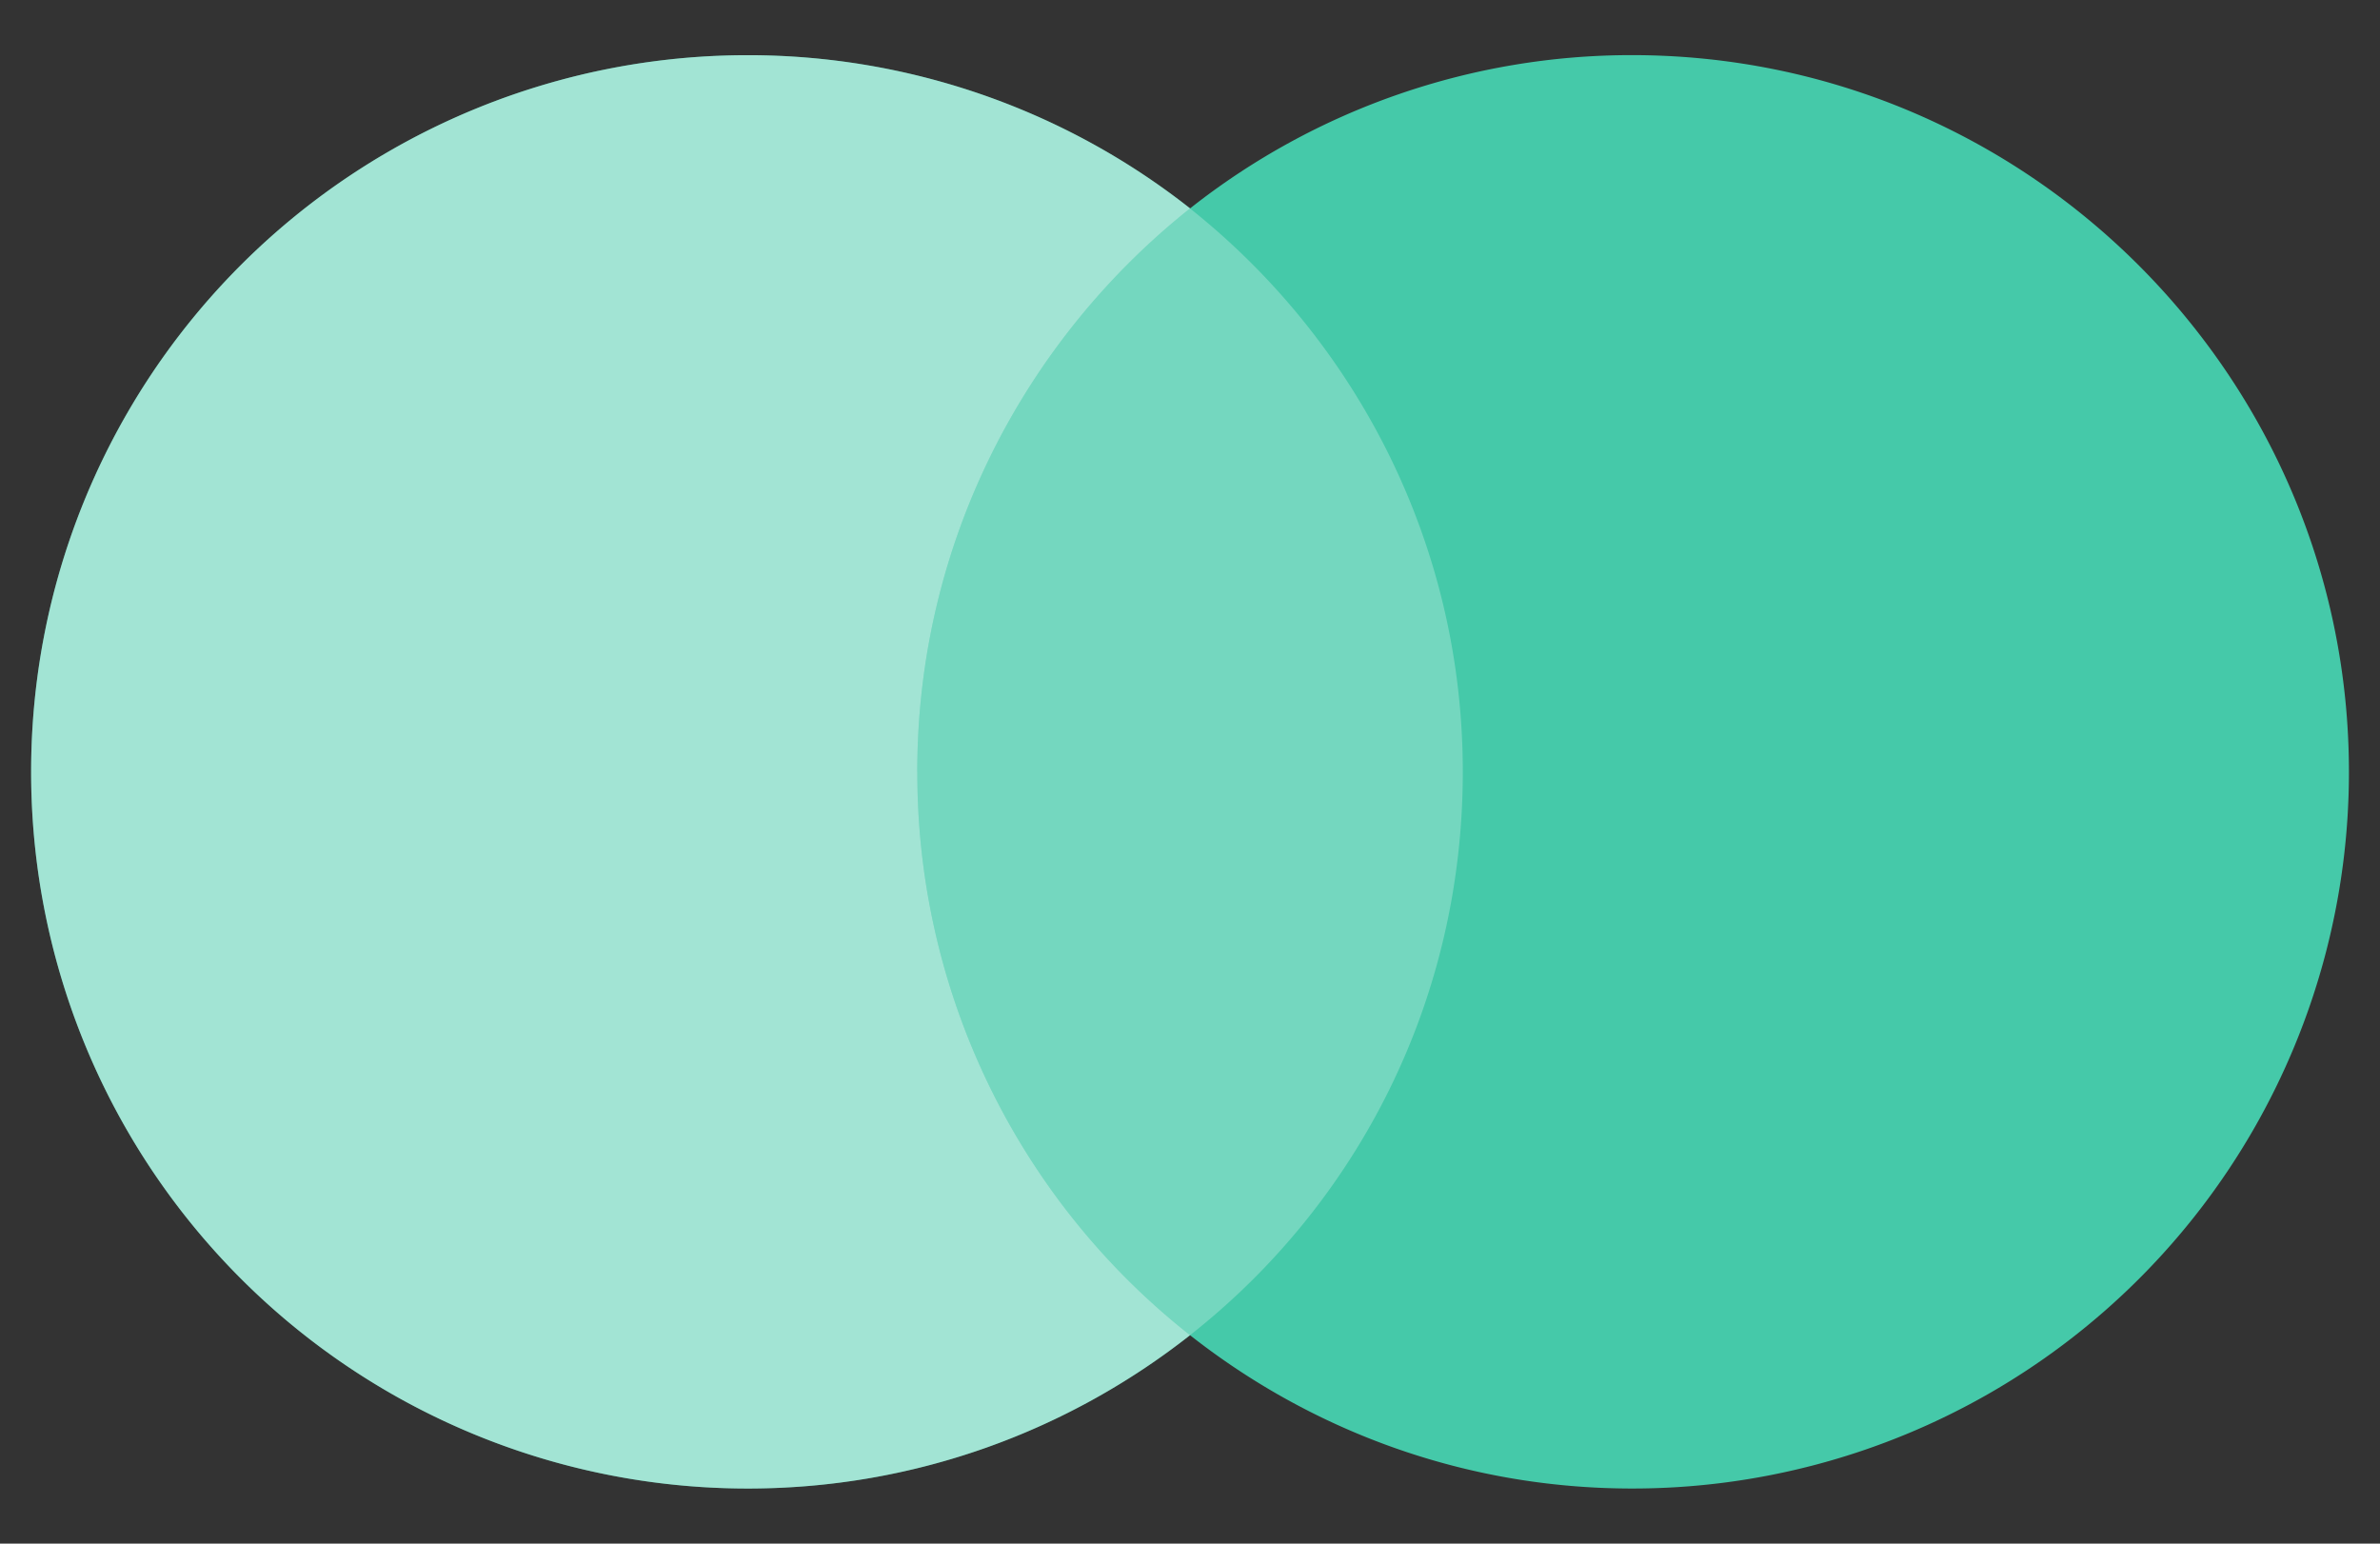 <svg width="37" height="24" viewBox="0 0 37 24" fill="none" xmlns="http://www.w3.org/2000/svg"><rect x="0" y="0" width="37" height="24" fill="#333333" stroke="none"/><g clip-path="url(#a)"><path d="M23.365 3.241h-9.752V20.76h9.752z" fill="#45C9A9"/><path d="M23.365 3.241h-9.752V20.76h9.752z" fill="#fff" fill-opacity=".25"/><path d="M14.26 12c0-3.56 1.674-6.718 4.241-8.76A11.1 11.1 0 0 0 11.628.858 11.136 11.136 0 0 0 .484 12a11.137 11.137 0 0 0 11.144 11.143c2.6 0 4.983-.898 6.873-2.384a11.12 11.12 0 0 1-4.24-8.76" fill="#45C9A9"/><path d="M14.26 12c0-3.56 1.674-6.718 4.241-8.76A11.1 11.1 0 0 0 11.628.858 11.136 11.136 0 0 0 .484 12a11.137 11.137 0 0 0 11.144 11.143c2.6 0 4.983-.898 6.873-2.384a11.12 11.12 0 0 1-4.24-8.76" fill="#fff" fill-opacity=".5"/><path d="M36.517 12a11.137 11.137 0 0 1-11.144 11.143c-2.6 0-4.983-.898-6.873-2.384 2.6-2.045 4.241-5.2 4.241-8.76 0-3.558-1.673-6.717-4.241-8.758A11.07 11.07 0 0 1 25.37.857C31.533.857 36.517 5.873 36.517 12" fill="#45C9A9"/></g><defs><clipPath id="a"><path fill="#fff" d="M0 0h37v24H0z"/></clipPath></defs></svg>